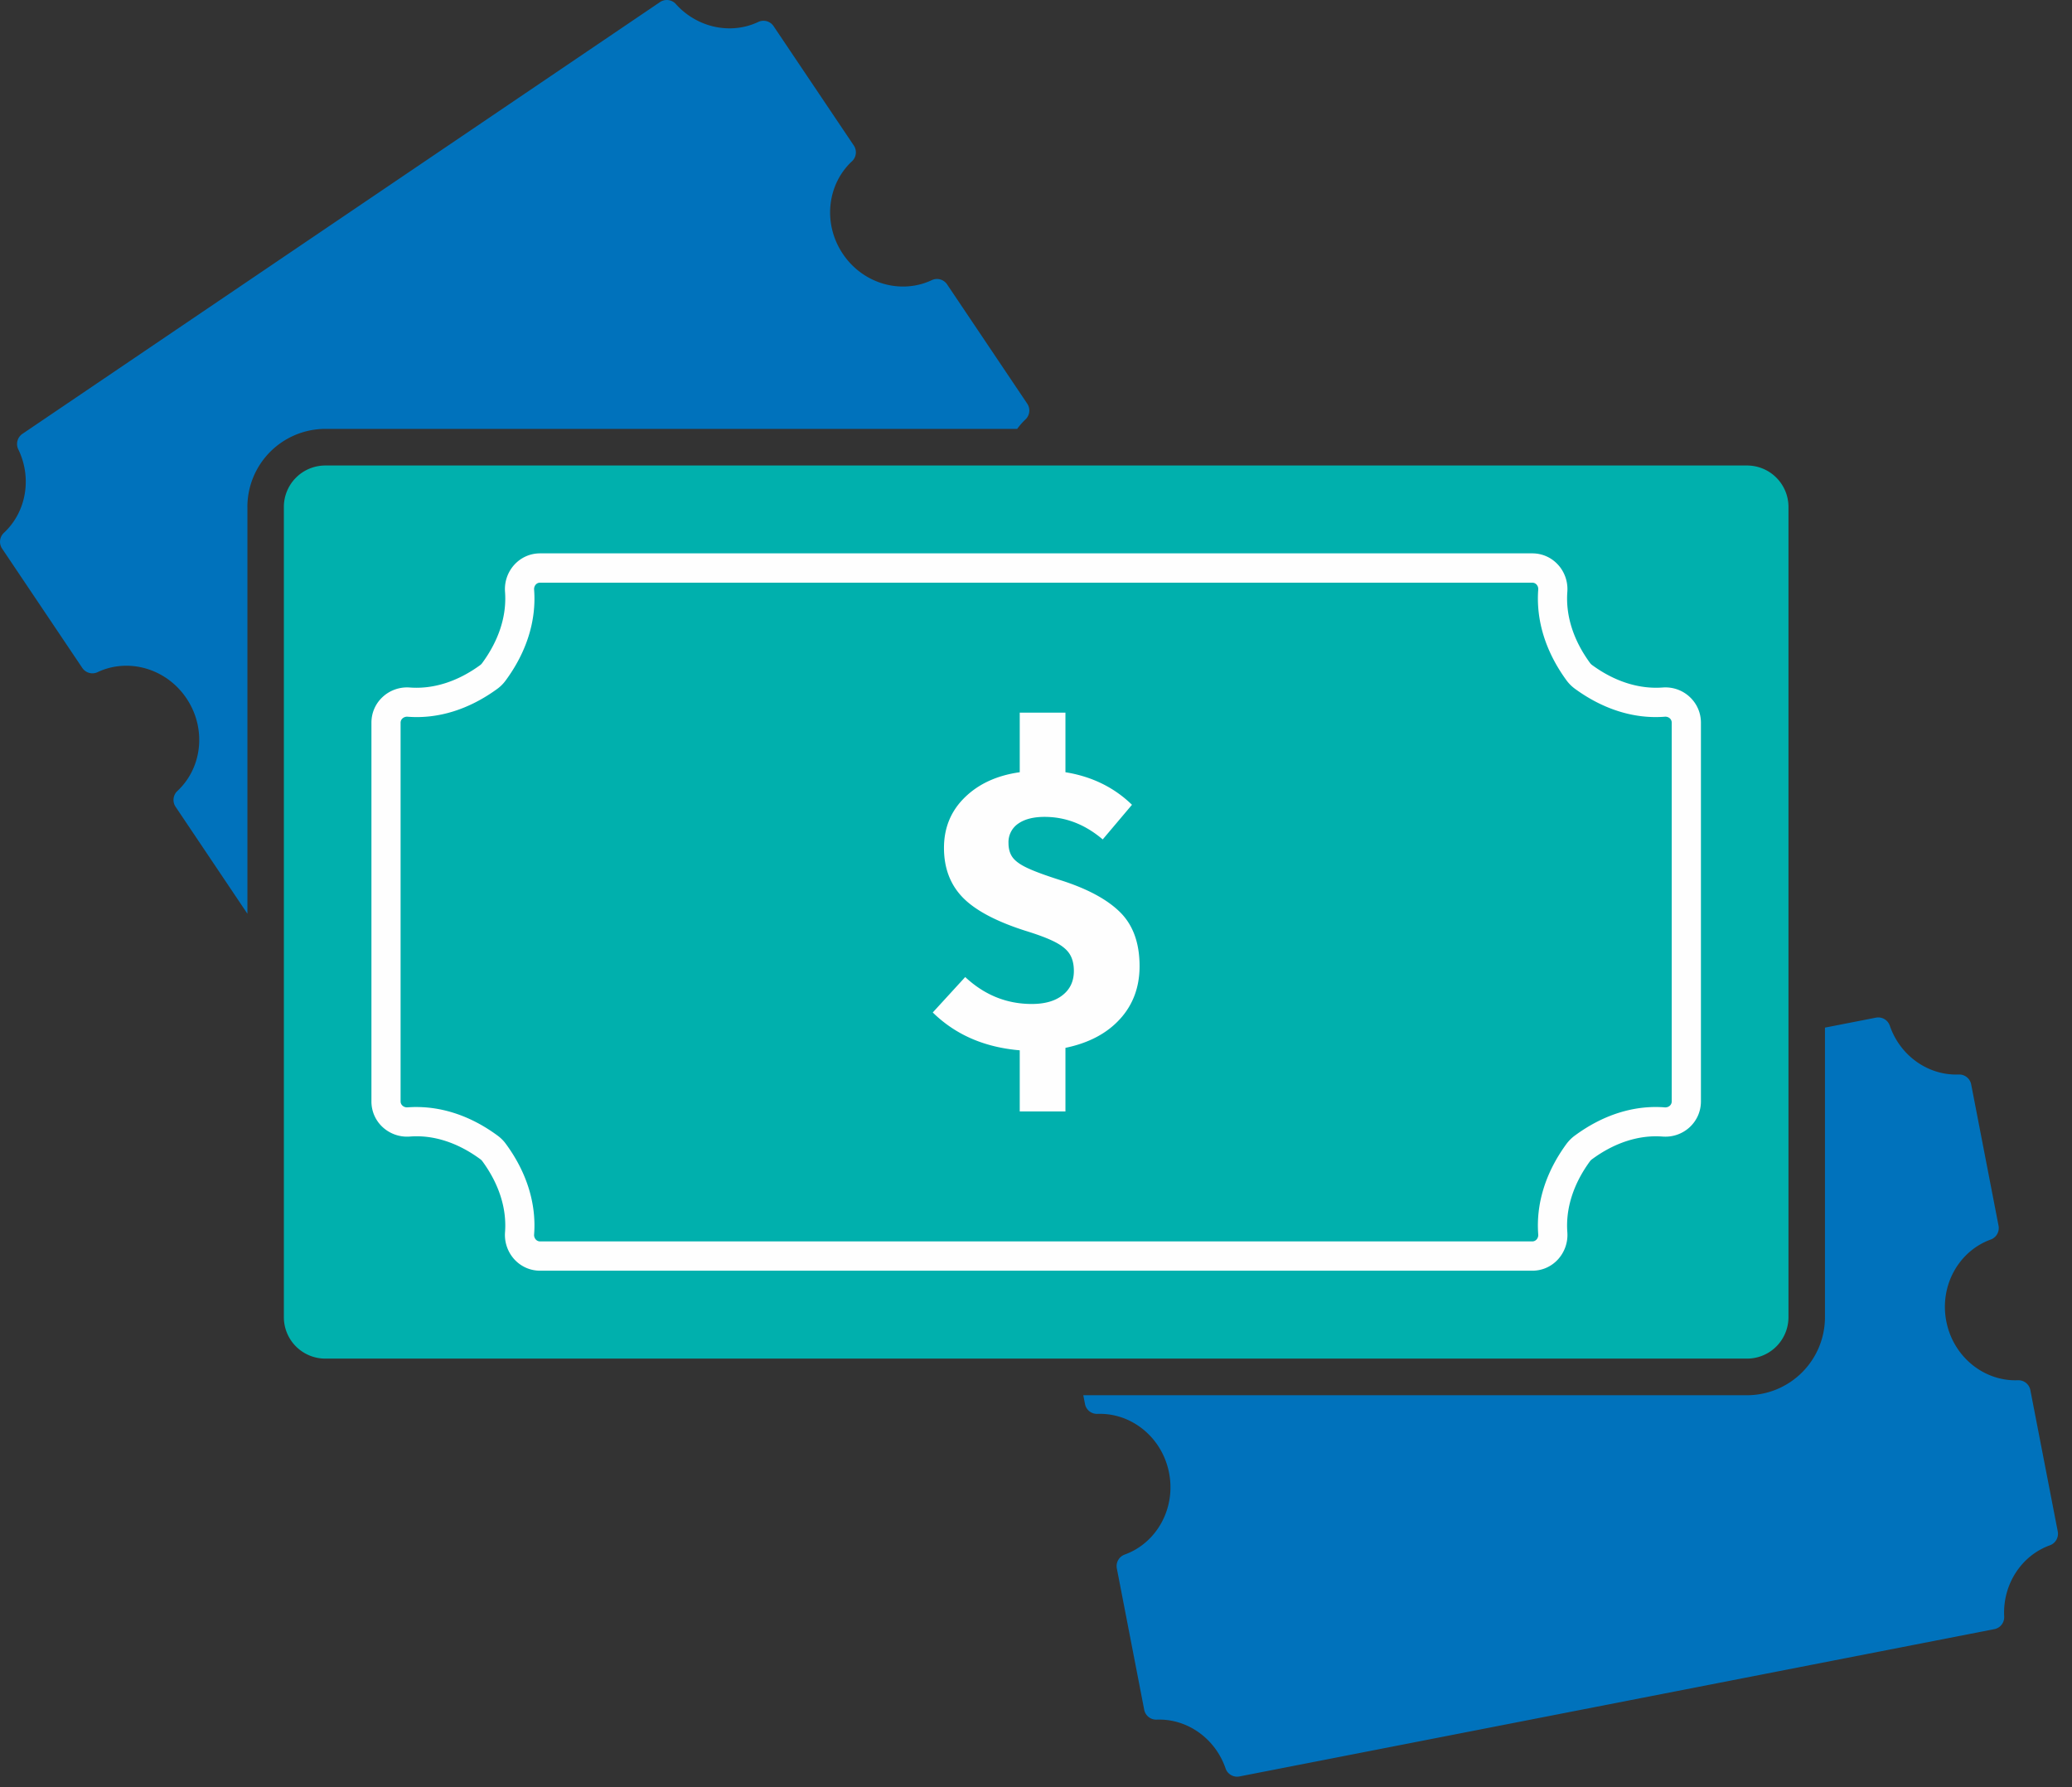<svg xmlns="http://www.w3.org/2000/svg" width="80" height="69" viewBox="0 0 80 69">
    <rect x="0" y="0" width="80" height="69" fill="#333333" stroke="none"/>
    <g fill="none" fill-rule="evenodd">
        <path fill="#0072BC" d="M79.449 59.12l-1.056-5.447a.47.47 0 0 0-.476-.385c-1.308.052-2.503-.9-2.771-2.28-.266-1.378.487-2.71 1.719-3.153a.473.473 0 0 0 .298-.537l-1.055-5.448a.471.471 0 0 0-.476-.386c-1.181.048-2.27-.723-2.668-1.888a.47.47 0 0 0-.537-.306l-1.965.384V50.85a3.015 3.015 0 0 1-3.006 3.017h-25.63l.065.335a.47.47 0 0 0 .477.385c1.308-.052 2.503.9 2.77 2.279.267 1.379-.486 2.711-1.718 3.154a.473.473 0 0 0-.298.537l1.055 5.448a.471.471 0 0 0 .476.386c1.18-.048 2.27.723 2.668 1.888a.47.47 0 0 0 .537.305l29.14-5.686a.47.47 0 0 0 .384-.485c-.066-1.23.656-2.355 1.769-2.754a.473.473 0 0 0 .298-.537M9.552 19.574a3.015 3.015 0 0 1 3.006-3.016h26.716a2.6 2.6 0 0 1 .32-.365.474.474 0 0 0 .066-.611l-3.091-4.6a.47.47 0 0 0-.589-.168c-1.183.56-2.654.153-3.437-1.011-.783-1.165-.608-2.686.354-3.578a.473.473 0 0 0 .066-.611l-3.092-4.6a.469.469 0 0 0-.589-.169c-1.068.507-2.371.224-3.19-.692a.47.47 0 0 0-.613-.07L.87 16.747a.474.474 0 0 0-.166.597c.54 1.106.313 2.423-.555 3.229a.473.473 0 0 0-.066.61l3.092 4.601c.129.193.38.267.589.168 1.183-.561 2.654-.154 3.436 1.01.783 1.166.608 2.687-.354 3.579a.474.474 0 0 0-.065.61l2.772 4.127V19.574z"/>
        <path fill="#00B0AD" d="M12.558 17.972h54.898a1.6 1.6 0 0 1 1.597 1.602V50.85a1.6 1.6 0 0 1-1.597 1.603H12.558a1.6 1.6 0 0 1-1.598-1.603V19.574a1.6 1.6 0 0 1 1.598-1.602"/>
        <path fill="#FEFEFE" d="M43.24 39.345c-.504.554-1.206.924-2.103 1.11v2.455h-1.765v-2.36c-1.362-.116-2.481-.601-3.358-1.461l1.253-1.368c.743.694 1.6 1.04 2.57 1.04.505 0 .902-.113 1.19-.341.29-.227.435-.539.435-.932 0-.259-.052-.474-.156-.644-.103-.171-.288-.327-.556-.467-.268-.14-.656-.287-1.16-.442-1.136-.363-1.943-.794-2.423-1.29-.48-.497-.72-1.134-.72-1.91 0-.778.269-1.428.805-1.95.535-.524 1.244-.848 2.12-.971v-2.3h1.765v2.3c1.021.165 1.877.584 2.569 1.257l-1.13 1.337c-.682-.58-1.43-.87-2.244-.87-.434 0-.773.088-1.022.263a.864.864 0 0 0-.372.746c0 .229.055.415.163.56.109.145.302.283.581.411.278.13.696.283 1.253.46 1.043.33 1.814.745 2.314 1.242s.75 1.191.75 2.081c0 .808-.253 1.49-.758 2.044"/>
        <path fill="#FEFEFE" d="M16.08 42.74c1.076 0 2.156.38 3.144 1.112.119.089.224.195.307.31.804 1.093 1.182 2.303 1.091 3.495a.26.26 0 0 0 .067.199c.03.032.083.072.165.072H59.16c.082 0 .134-.04.165-.072a.258.258 0 0 0 .066-.199c-.09-1.192.289-2.402 1.093-3.497.086-.115.191-.222.306-.307 1.092-.81 2.297-1.194 3.488-1.1a.26.26 0 0 0 .197-.067.22.22 0 0 0 .07-.165V27.903a.22.22 0 0 0-.07-.166.256.256 0 0 0-.197-.066c-1.186.093-2.389-.287-3.48-1.087a1.516 1.516 0 0 1-.31-.31c-.807-1.101-1.186-2.313-1.097-3.509a.257.257 0 0 0-.066-.198.22.22 0 0 0-.165-.071H20.853a.218.218 0 0 0-.164.07.263.263 0 0 0-.067.2c.091 1.199-.291 2.415-1.106 3.516a1.478 1.478 0 0 1-.31.309c-1.09.796-2.283 1.173-3.469 1.08a.263.263 0 0 0-.198.067.219.219 0 0 0-.072.165v14.618c0 .081.039.134.072.164.03.029.097.075.198.067.114-.008.228-.013.343-.013m43.08 6.32H20.854c-.38 0-.732-.155-.991-.434a1.401 1.401 0 0 1-.364-1.052c.07-.92-.234-1.867-.875-2.741a.375.375 0 0 0-.071-.072c-.87-.644-1.82-.954-2.732-.88a1.39 1.39 0 0 1-1.048-.365 1.344 1.344 0 0 1-.432-.994V27.903c0-.382.153-.735.432-.994.28-.262.667-.396 1.048-.366.91.069 1.85-.23 2.72-.866a.332.332 0 0 0 .068-.067c.652-.882.96-1.835.89-2.76a1.4 1.4 0 0 1 .364-1.052c.259-.28.61-.434.99-.434H59.16c.381 0 .733.154.991.434.26.281.393.664.364 1.052-.069.922.235 1.873.88 2.751.017.023.044.05.07.07.87.639 1.815.939 2.728.872.394-.03.769.104 1.048.365.278.26.432.613.432.995v14.618c0 .382-.154.735-.431.994-.28.26-.656.395-1.05.365-.912-.07-1.86.236-2.732.882a.368.368 0 0 0-.07.07c-.641.874-.944 1.822-.875 2.74a1.4 1.4 0 0 1-.364 1.053c-.258.28-.61.434-.99.434"/>
    </g>
</svg>
